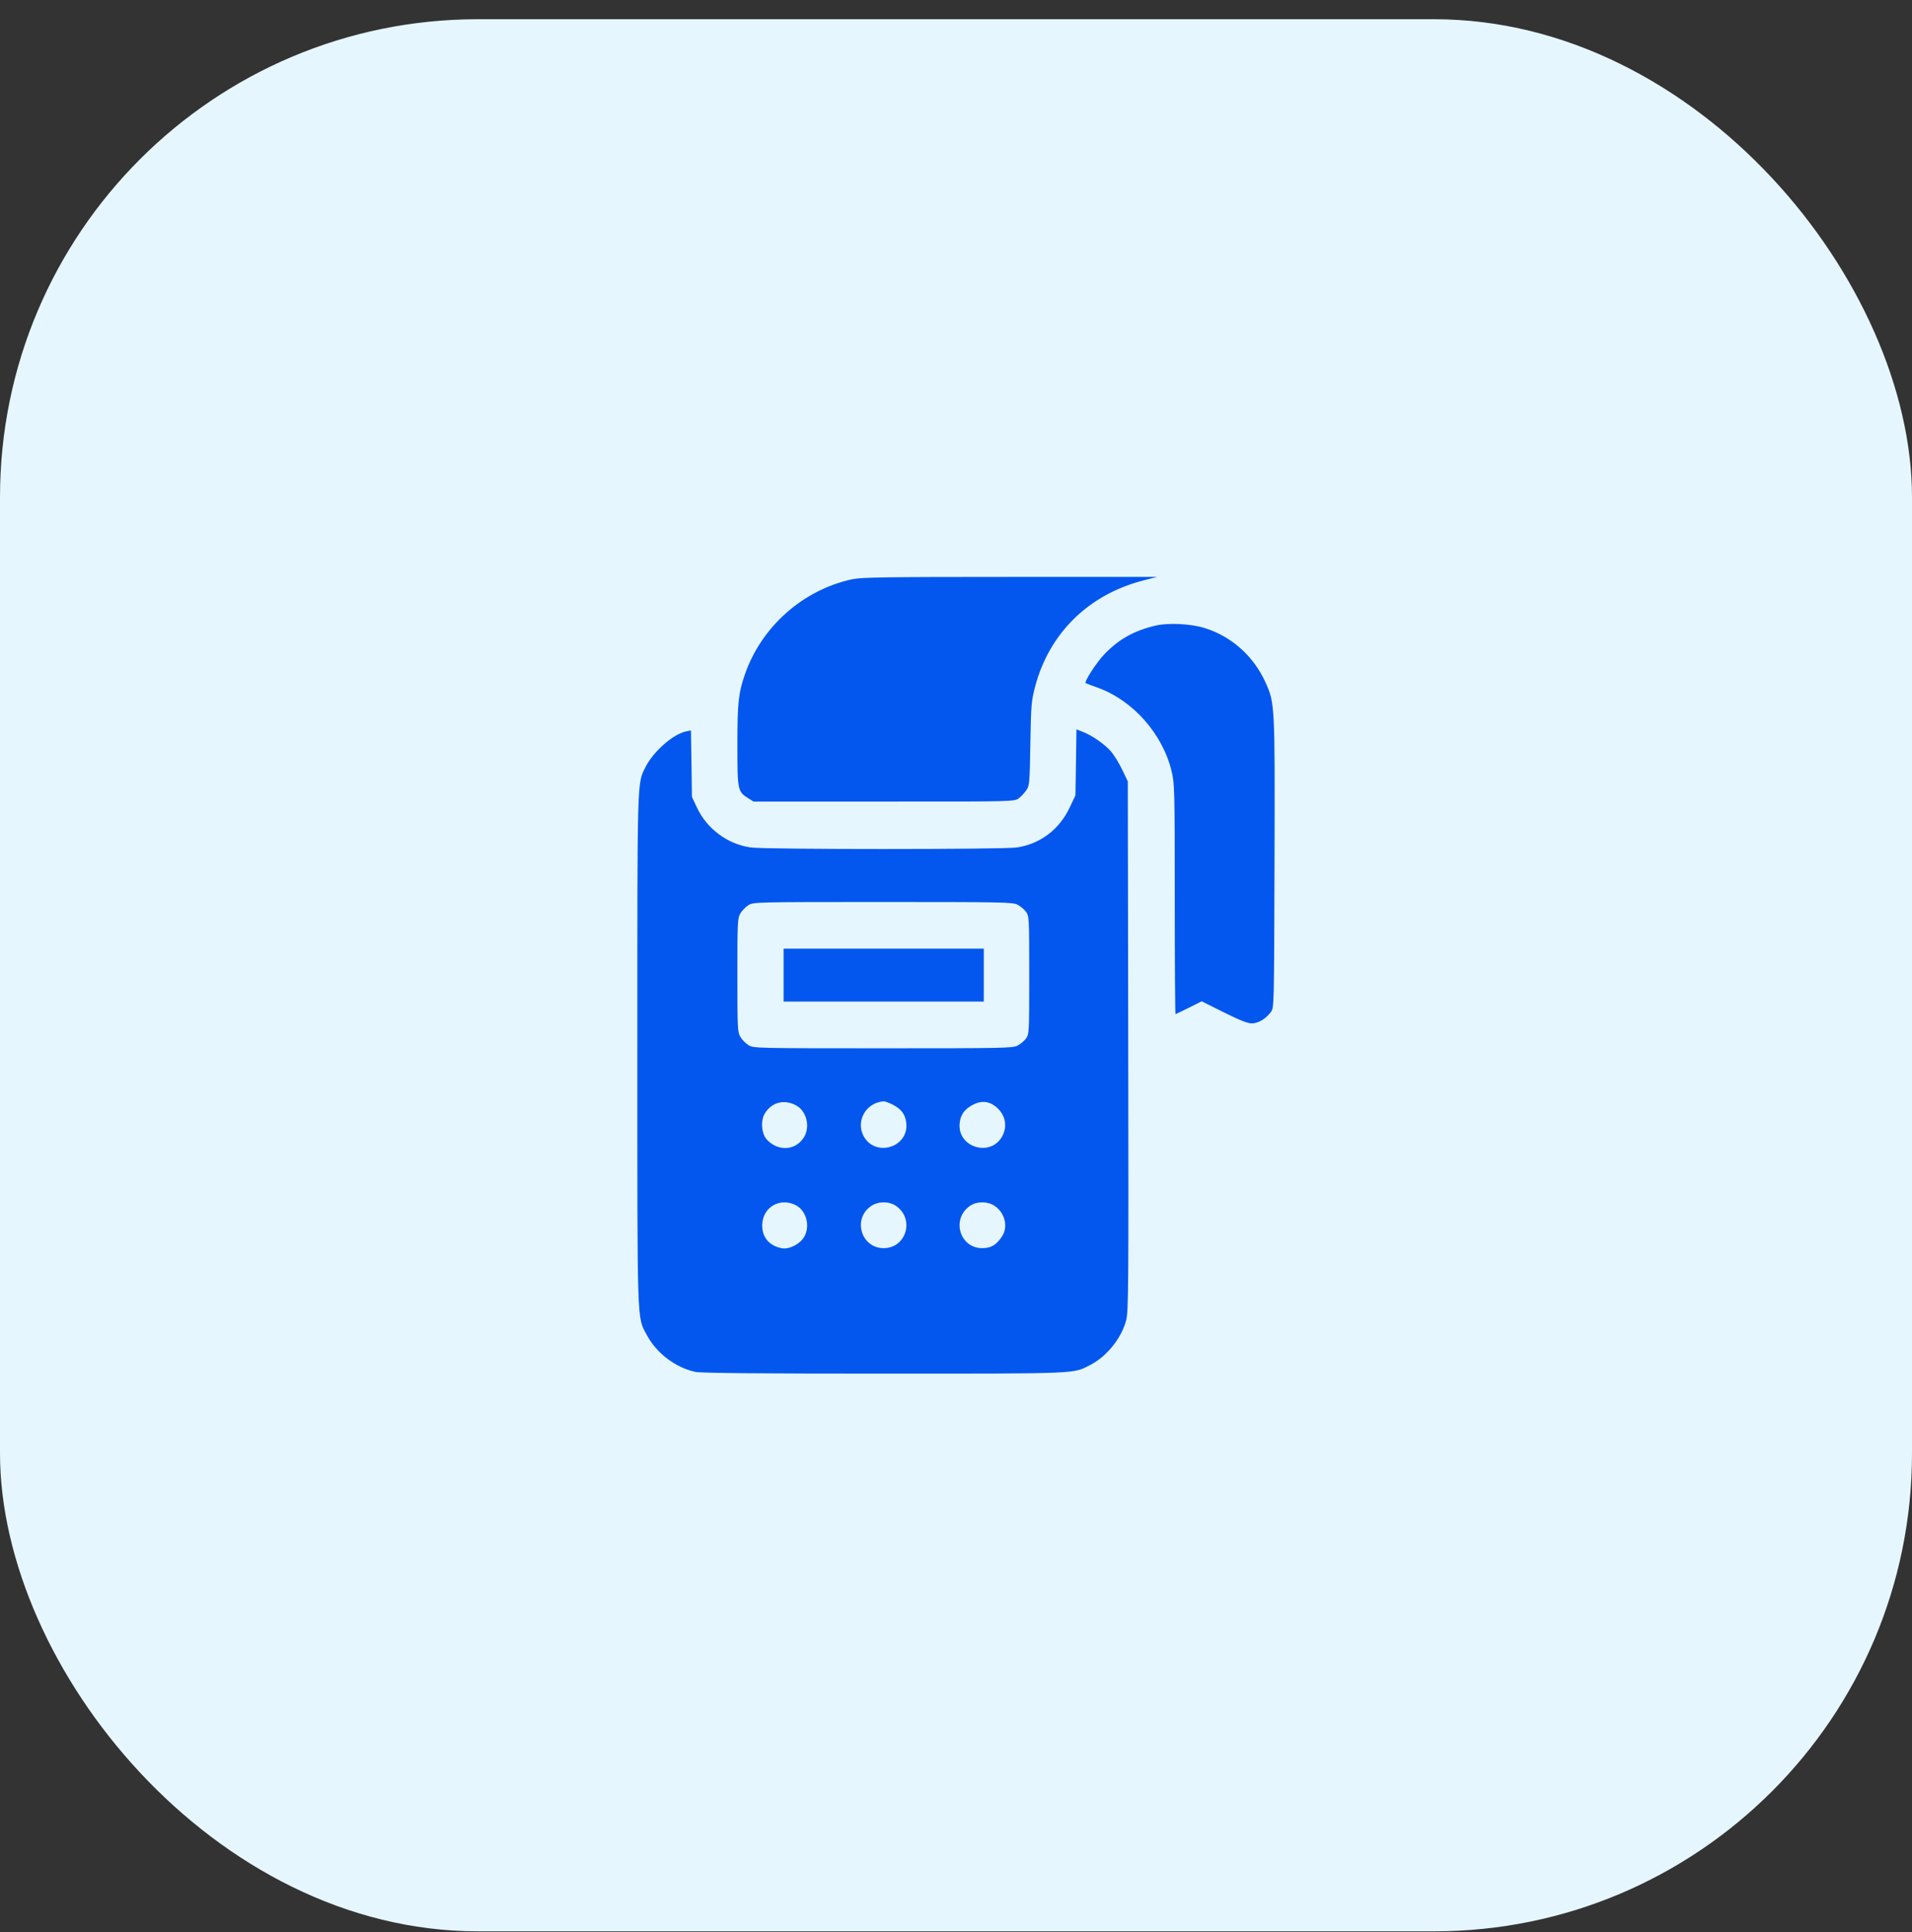 <svg width="96" height="97" viewBox="0 0 96 97" fill="none" xmlns="http://www.w3.org/2000/svg">
<rect x="0" y="0" width="96" height="97" fill="#333333" stroke="none"/>
<rect y="0.965" width="96" height="96" rx="24" fill="#E6F6FE"/>
<path fill-rule="evenodd" clip-rule="evenodd" d="M42.786 29.082C40.305 29.619 38.221 31.472 37.396 33.874C37.074 34.81 37.024 35.292 37.024 37.405C37.024 39.677 37.037 39.742 37.565 40.075L37.836 40.245H44.383C50.906 40.245 50.932 40.244 51.149 40.081C51.269 39.992 51.442 39.807 51.533 39.672C51.69 39.439 51.701 39.313 51.734 37.335C51.767 35.396 51.785 35.188 51.971 34.48C52.676 31.796 54.656 29.85 57.399 29.144L58.095 28.965L50.71 28.965C44.447 28.965 43.244 28.983 42.786 29.082ZM58.018 31.409C56.937 31.665 56.185 32.085 55.459 32.837C55.06 33.25 54.423 34.232 54.511 34.298C54.526 34.309 54.804 34.414 55.129 34.531C56.895 35.17 58.384 36.862 58.828 38.732C58.976 39.355 58.983 39.651 58.984 45.149C58.984 48.319 59.001 50.912 59.022 50.912C59.042 50.912 59.347 50.768 59.698 50.592L60.337 50.272L61.448 50.827C62.226 51.215 62.646 51.381 62.848 51.381C63.172 51.381 63.559 51.151 63.81 50.809C63.971 50.589 63.972 50.556 63.992 43.35C64.016 35.338 64.014 35.305 63.534 34.25C62.937 32.937 61.837 31.955 60.492 31.533C59.798 31.315 58.655 31.258 58.018 31.409ZM54.023 38.275L53.997 39.932L53.709 40.54C53.185 41.65 52.223 42.376 51.05 42.548C50.332 42.652 38.402 42.652 37.681 42.547C36.525 42.379 35.491 41.608 34.992 40.542L34.742 40.011L34.718 38.341L34.693 36.672L34.448 36.721C33.803 36.852 32.802 37.73 32.413 38.507C31.986 39.357 32 38.884 32 52.71C32 66.744 31.978 66.084 32.469 67.014C32.953 67.932 33.922 68.669 34.92 68.879C35.205 68.939 38.093 68.965 44.396 68.965C54.251 68.965 53.86 68.981 54.739 68.531C55.566 68.107 56.308 67.186 56.543 66.29C56.661 65.84 56.669 64.701 56.648 52.514L56.626 39.229L56.345 38.643C56.191 38.321 55.939 37.911 55.786 37.733C55.47 37.367 54.849 36.933 54.37 36.745L54.048 36.618L54.023 38.275ZM51.091 45.422C51.237 45.498 51.429 45.658 51.517 45.78C51.672 45.994 51.677 46.09 51.677 48.959C51.677 51.828 51.672 51.923 51.517 52.138C51.429 52.259 51.237 52.42 51.091 52.495C50.845 52.622 50.362 52.631 44.331 52.631C37.986 52.631 37.83 52.627 37.584 52.476C37.445 52.39 37.262 52.206 37.178 52.066C37.032 51.824 37.024 51.667 37.024 48.959C37.024 46.25 37.032 46.093 37.178 45.852C37.262 45.711 37.445 45.527 37.584 45.441C37.83 45.29 37.986 45.286 44.331 45.286C50.362 45.286 50.845 45.296 51.091 45.422ZM39.343 48.959V50.287H44.37H49.396V48.959V47.63H44.37H39.343V48.959ZM39.998 55.514C40.506 55.806 40.685 56.575 40.367 57.095C39.953 57.77 39.067 57.825 38.499 57.211C38.231 56.922 38.182 56.256 38.402 55.899C38.755 55.326 39.4 55.17 39.998 55.514ZM44.832 55.465C45.262 55.687 45.46 55.96 45.504 56.393C45.63 57.632 43.9 58.123 43.345 57.006C42.967 56.245 43.508 55.344 44.373 55.295C44.438 55.292 44.645 55.368 44.832 55.465ZM49.937 55.515C50.446 55.883 50.607 56.475 50.343 57.006C49.788 58.123 48.057 57.632 48.184 56.393C48.228 55.96 48.425 55.687 48.859 55.461C49.246 55.259 49.609 55.277 49.937 55.515ZM39.93 60.494C40.476 60.756 40.696 61.54 40.379 62.097C40.176 62.454 39.629 62.736 39.266 62.671C38.589 62.548 38.214 62.065 38.277 61.396C38.355 60.578 39.174 60.131 39.93 60.494ZM44.988 60.544C45.935 61.197 45.507 62.665 44.37 62.665C43.232 62.665 42.795 61.186 43.743 60.546C44.099 60.306 44.641 60.305 44.988 60.544ZM49.945 60.546C50.463 60.896 50.629 61.607 50.304 62.088C50.021 62.509 49.755 62.665 49.318 62.665C48.181 62.665 47.753 61.197 48.7 60.544C49.047 60.305 49.589 60.306 49.945 60.546Z" fill="#0357EE"/>
</svg>
